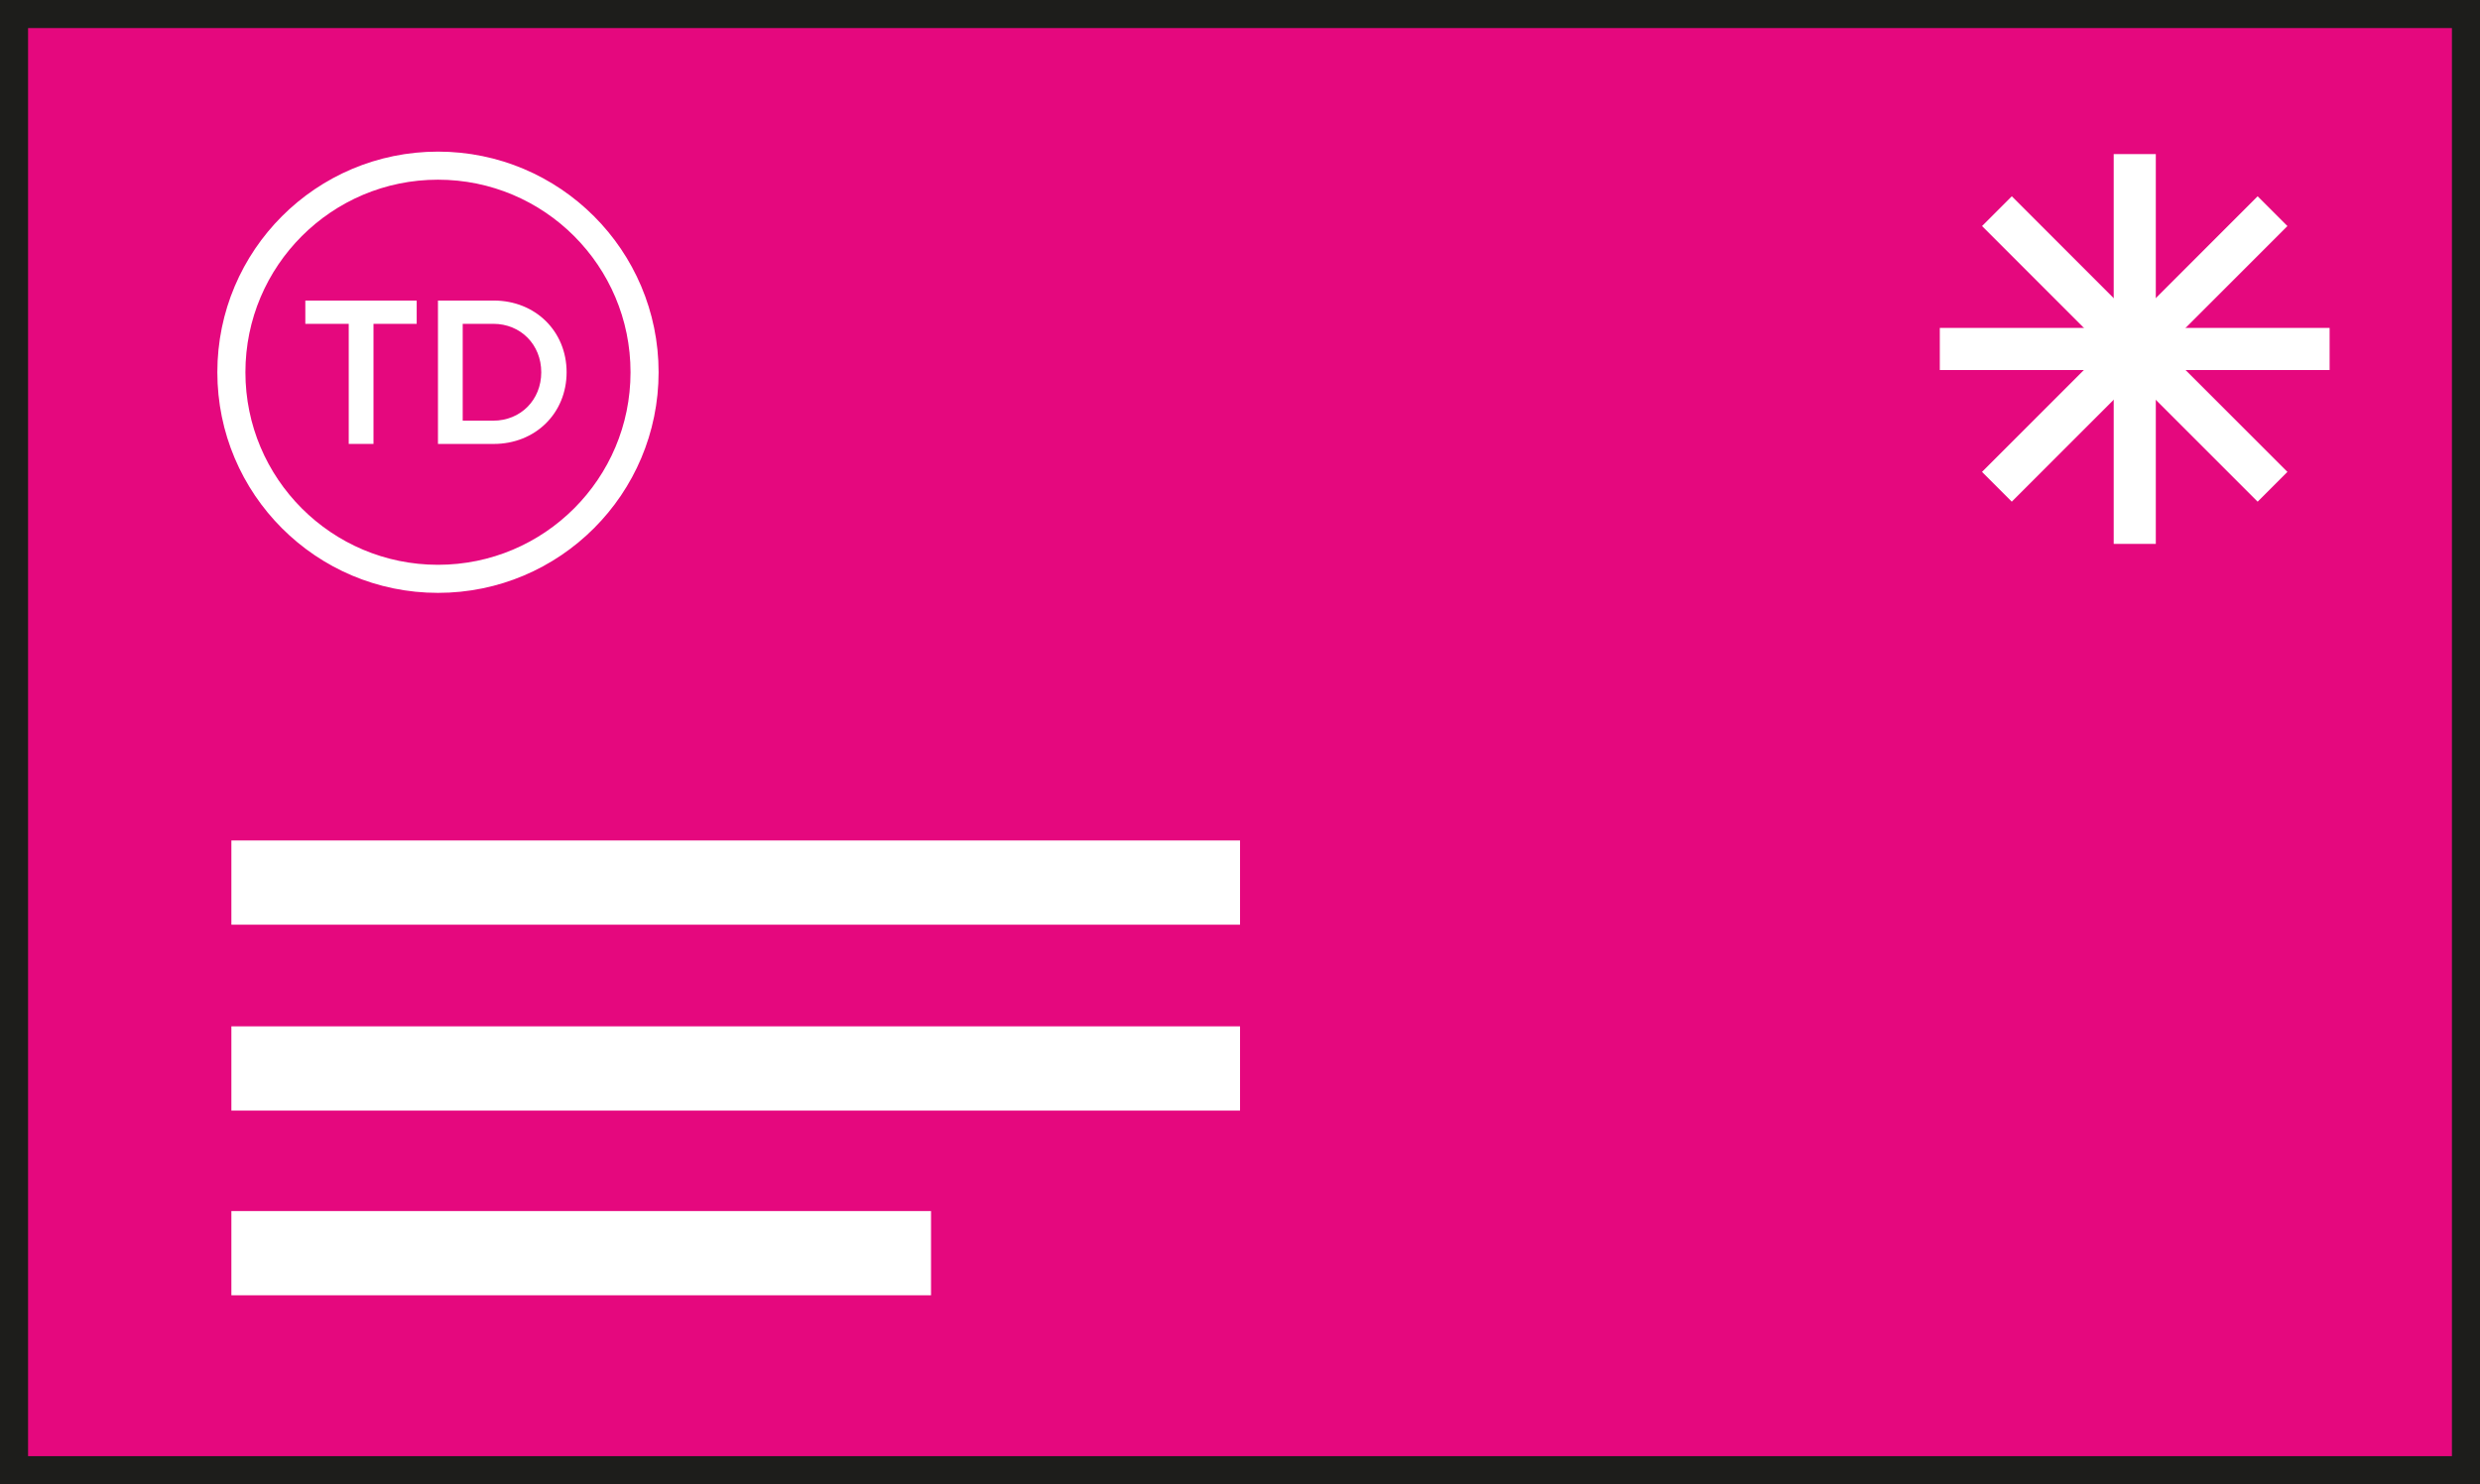 <?xml version="1.0" encoding="utf-8"?>
<!-- Generator: Adobe Illustrator 12.0.0, SVG Export Plug-In . SVG Version: 6.00 Build 51448)  -->
<!DOCTYPE svg PUBLIC "-//W3C//DTD SVG 1.1 Basic//EN" "http://www.w3.org/Graphics/SVG/1.1/DTD/svg11-basic.dtd">
<svg  version="1.1" baseProfile="basic" id="Layer_1" xmlns="http://www.w3.org/2000/svg" xmlns:xlink="http://www.w3.org/1999/xlink" width="88.34" height="52.871"
	 viewBox="0 0 88.34 52.871" overflow="visible" enable-background="new 0 0 88.34 52.871" xml:space="preserve">
<rect x="0" y="0" width="88.34" height="52.871" fill="#333333" stroke="none"/>
<rect x="0.5" y="0.5" fill="#E5087E" width="87.34" height="51.871"/>
<rect x="0.5" y="0.5" fill="none" stroke="#1D1D1B" stroke-miterlimit="10" width="87.34" height="51.871"/>
<circle fill="none" stroke="#FFFFFF" stroke-miterlimit="10" cx="15.601" cy="13.26" r="7.359"/>
<polygon fill="#FFFFFF" points="14.843,11.536 13.304,11.536 13.304,15.813 12.422,15.813 12.422,11.536 10.876,11.536 
	10.876,10.707 14.843,10.707 "/>
<path fill="#FFFFFF" d="M20.183,13.26c0,1.458-1.11,2.554-2.598,2.554h-1.984v-5.108h1.984
	C19.073,10.706,20.183,11.802,20.183,13.26 M19.28,13.26c0-0.984-0.733-1.725-1.71-1.725h-1.088v3.45h1.088
	C18.547,14.985,19.28,14.245,19.28,13.26"/>
<line fill="none" stroke="#FFFFFF" stroke-width="3" stroke-miterlimit="10" x1="8.242" y1="31.439" x2="44.171" y2="31.439"/>
<line fill="none" stroke="#FFFFFF" stroke-width="3" stroke-miterlimit="10" x1="8.242" y1="38.06" x2="44.171" y2="38.06"/>
<line fill="none" stroke="#FFFFFF" stroke-width="3" stroke-miterlimit="10" x1="8.242" y1="44.64" x2="33.164" y2="44.64"/>
<line fill="none" stroke="#FFFFFF" stroke-width="1.5" stroke-miterlimit="10" x1="76.042" y1="5.489" x2="76.042" y2="19.374"/>
<line fill="none" stroke="#FFFFFF" stroke-width="1.5" stroke-miterlimit="10" x1="69.098" y1="12.431" x2="82.983" y2="12.431"/>
<line fill="none" stroke="#FFFFFF" stroke-width="1.5" stroke-miterlimit="10" x1="71.131" y1="17.34" x2="80.95" y2="7.522"/>
<line fill="none" stroke="#FFFFFF" stroke-width="1.5" stroke-miterlimit="10" x1="80.95" y1="17.34" x2="71.132" y2="7.522"/>
</svg>
